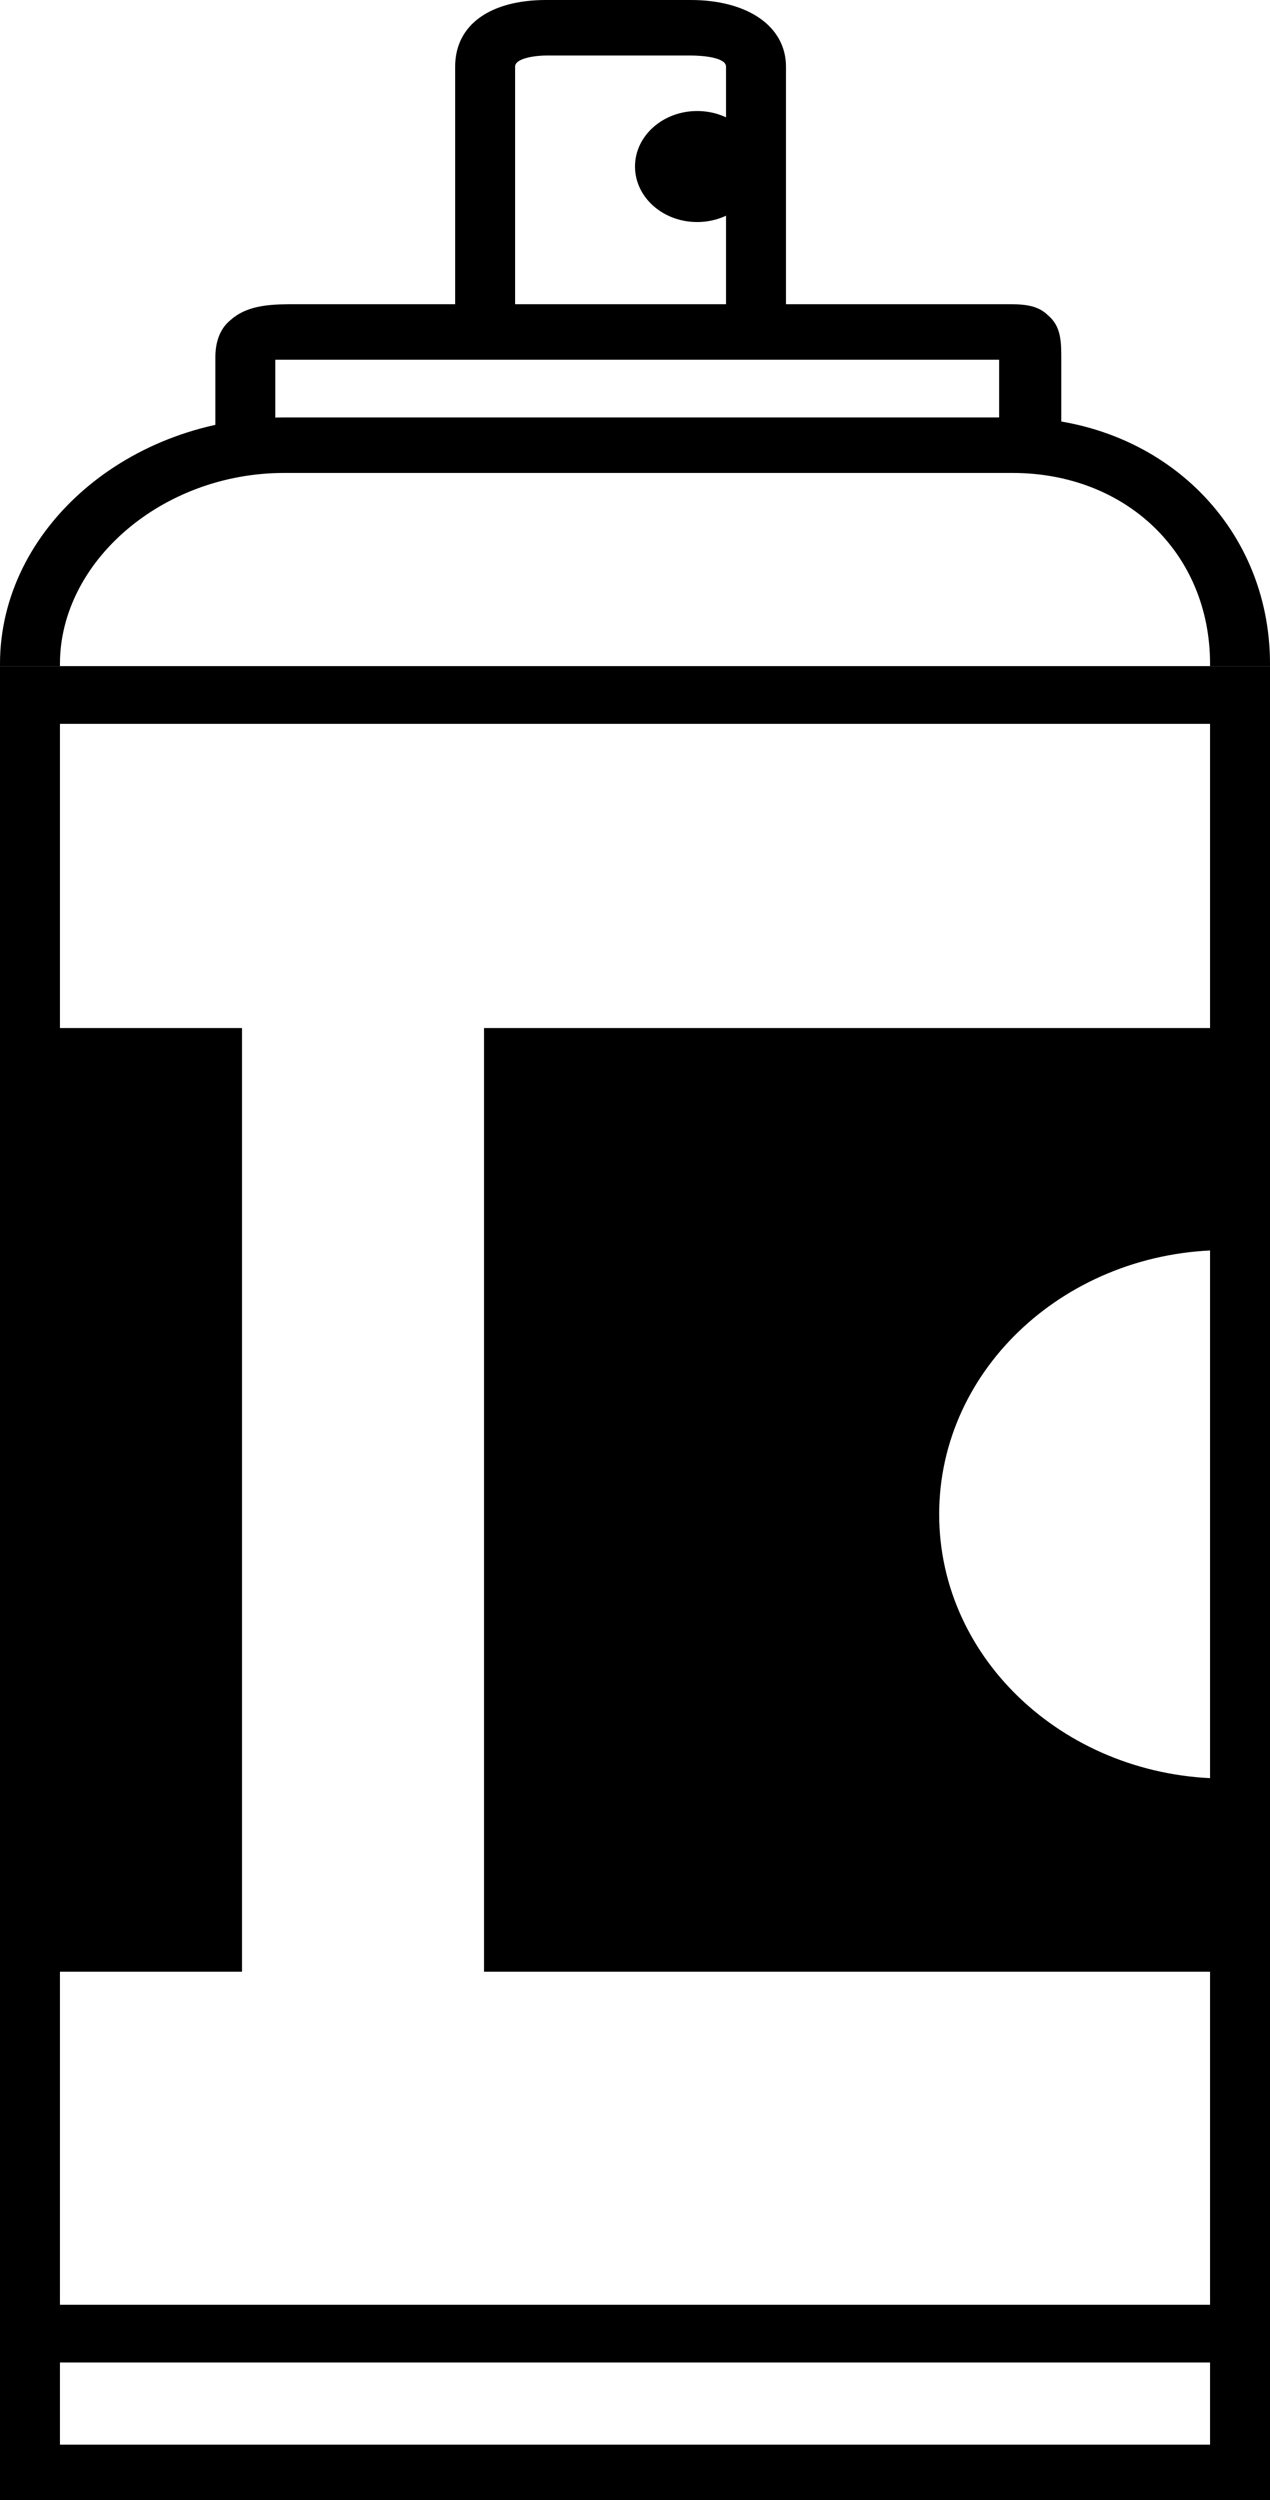 <?xml version="1.0" encoding="utf-8"?>
<!-- Generator: Adobe Illustrator 24.1.0, SVG Export Plug-In . SVG Version: 6.00 Build 0)  -->
<svg version="1.1" id="Layer_1" xmlns="http://www.w3.org/2000/svg" xmlns:xlink="http://www.w3.org/1999/xlink" x="0px" y="0px"
	 viewBox="0 0 57.2 112.6" style="enable-background:new 0 0 57.2 112.6;" xml:space="preserve">
<g>
	<path d="M57.2,106.4H0V30h57.2V106.4z M2.7,103.9h51.8V32.6H2.7V103.9z"/>
	<path d="M35.4,15h-2.7V3c0-0.4-1-0.5-1.6-0.5h-6.5c-0.4,0-1.4,0.1-1.4,0.5v12h-2.7V3c0-1.9,1.6-3,4.1-3h6.5c2.6,0,4.3,1.2,4.3,3
		C35.4,3,35.4,15,35.4,15z"/>
	<path d="M47.7,20H45v-3.8h-0.1H13.3c-0.3,0-0.7,0-0.9,0v3.7H9.7v-3.8c0-0.7,0.2-1.3,0.7-1.7c0.8-0.7,1.9-0.7,3-0.7h0.3h31.6
		c0.7,0,1.4,0,1.9,0.5c0.6,0.5,0.6,1.2,0.6,2V20H47.7z"/>
	<ellipse cx="31.4" cy="7.5" rx="2.8" ry="2.5"/>
	<rect x="1.4" y="46.3" width="9.5" height="42.5"/>
	<path d="M57.2,30h-2.7v-0.1c0-5-3.8-8.6-8.9-8.6H12.8c-5.5,0-10.1,4-10.1,8.6V30H0v-0.1c0-6.1,5.8-11.1,12.8-11.1h32.8
		c6.6,0,11.6,4.8,11.6,11.1V30z"/>
	<path d="M57.2,112.6H0v-8.8h57.2V112.6z M2.7,110.1h51.8v-3.8H2.7V110.1z"/>
	<path d="M54.5,88.8H21.8V46.3h32.7V88.8z M55.2,56.3c-7.1,0-12.9,5.3-12.9,11.9c0,6.6,5.8,11.9,12.9,11.9"/>
</g>
</svg>
